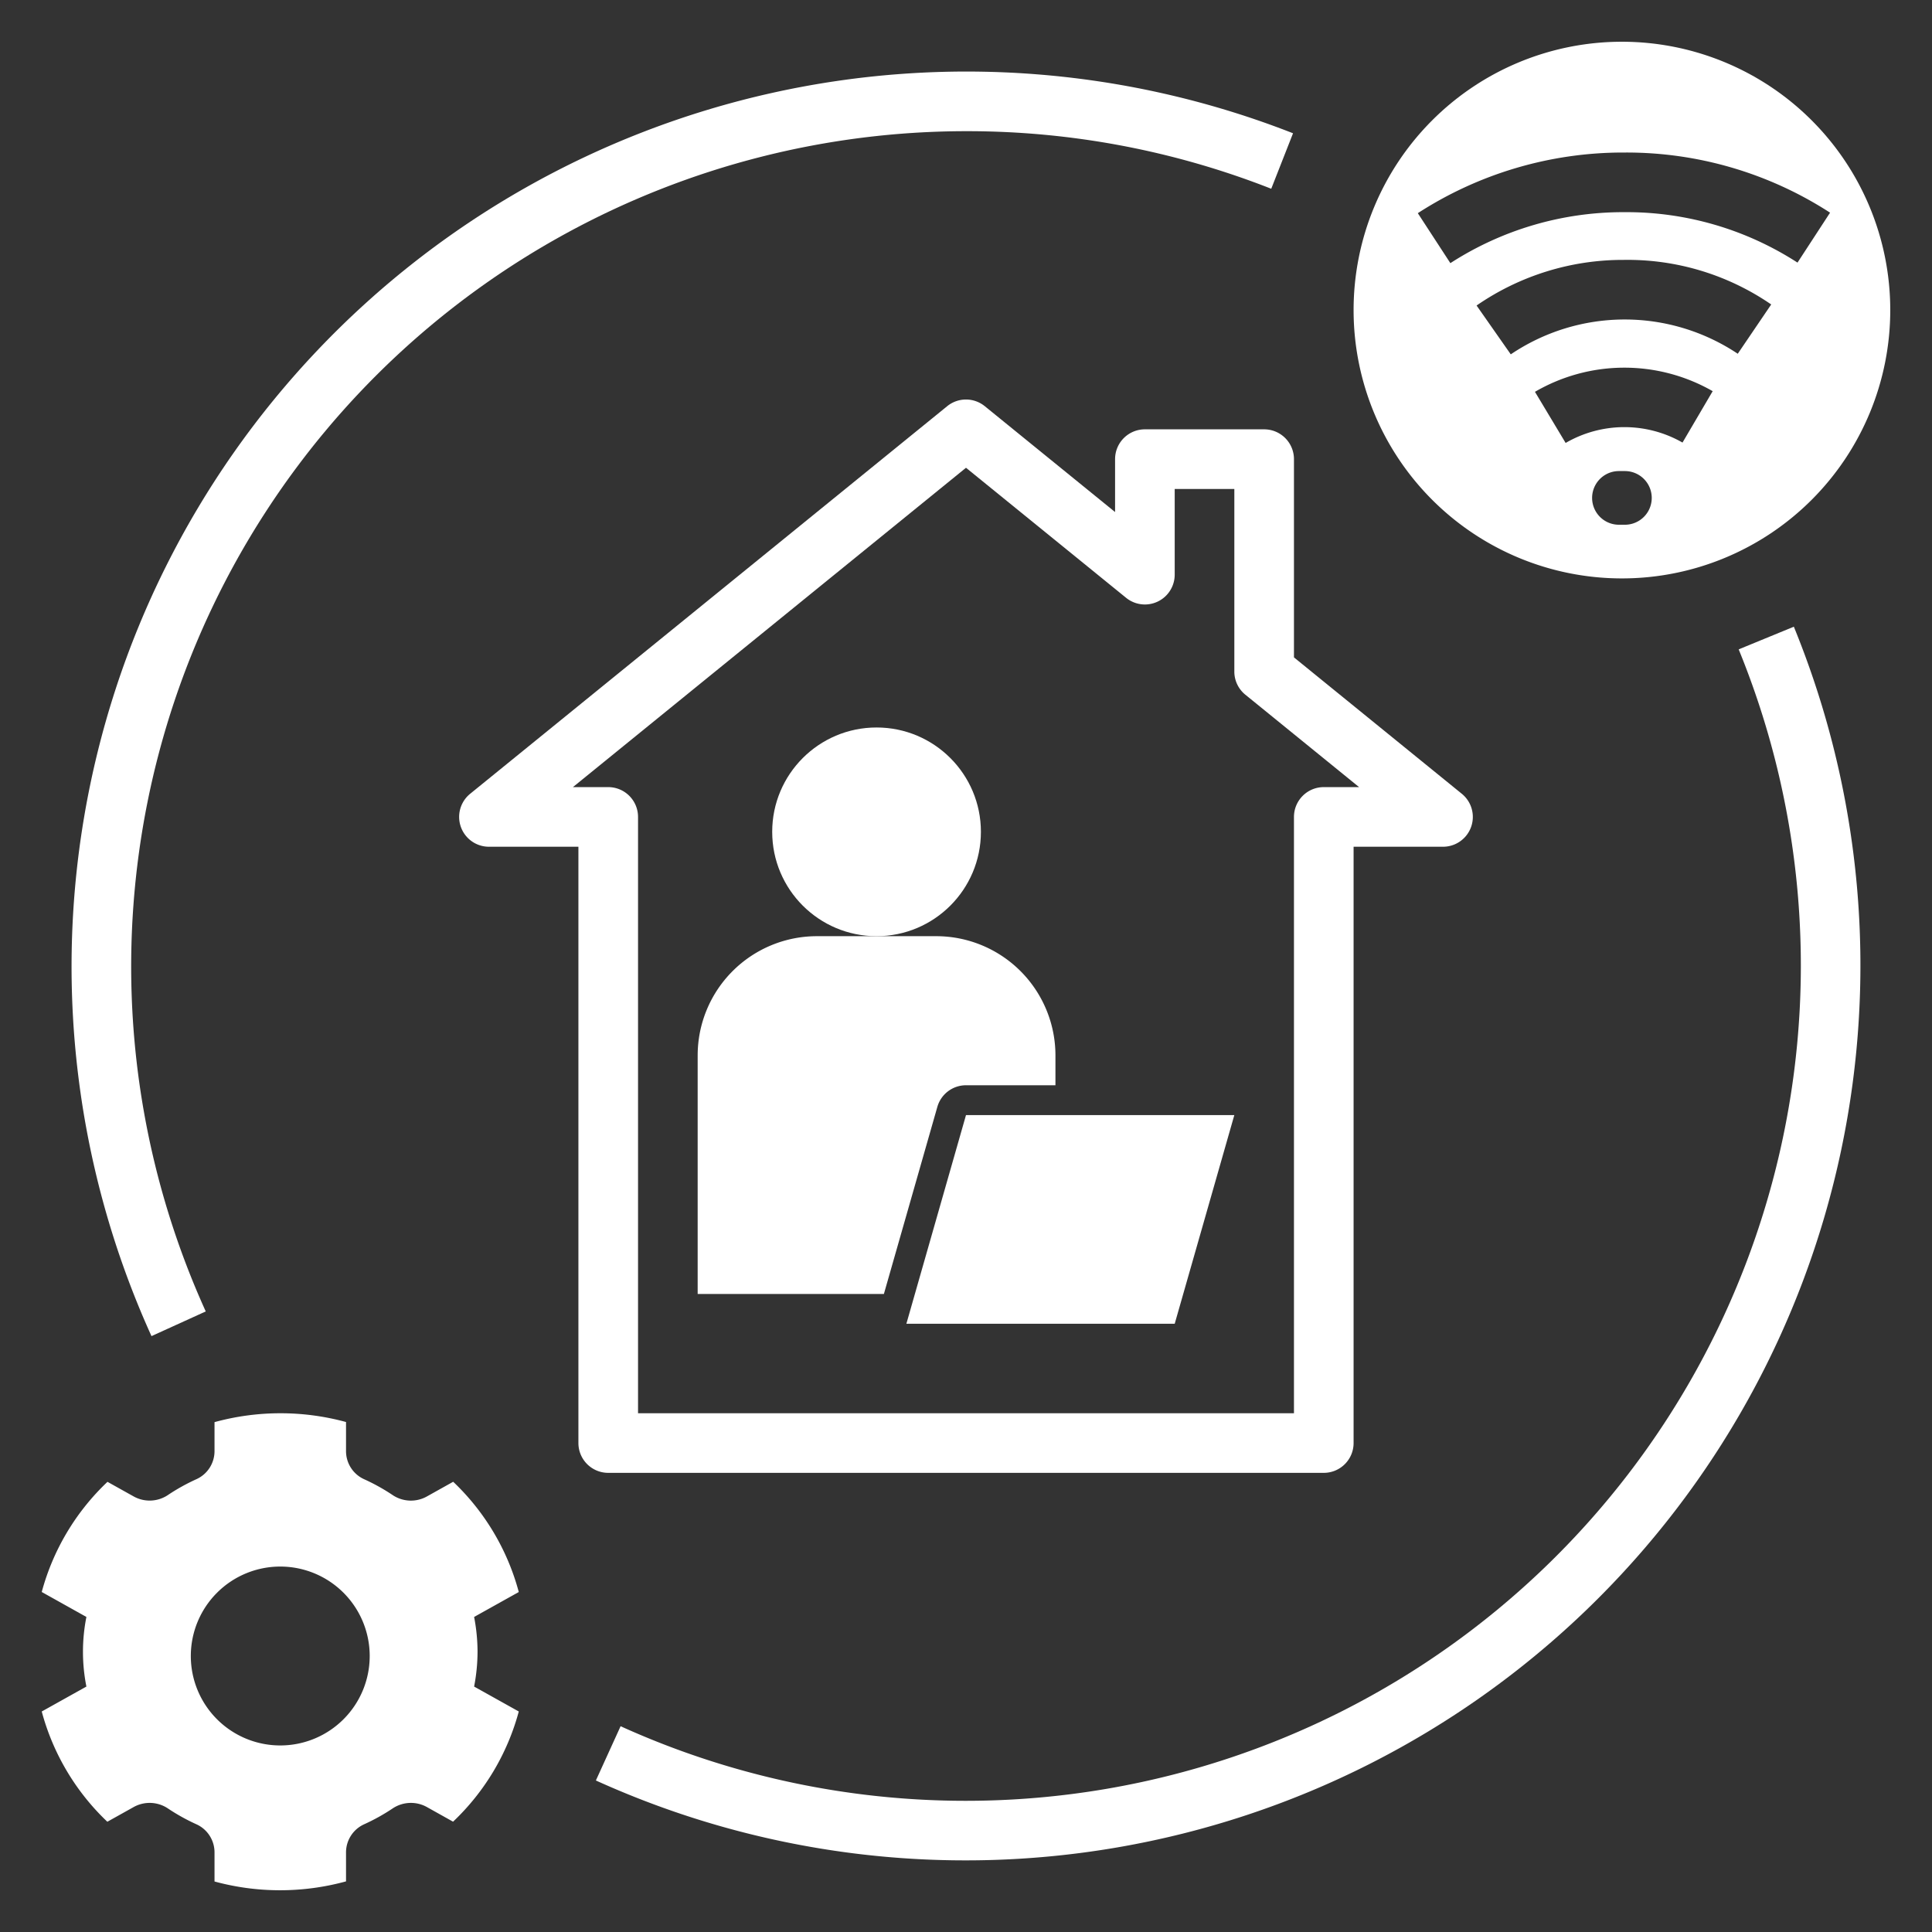 <?xml version="1.0" encoding="UTF-8" standalone="no"?><svg xmlns="http://www.w3.org/2000/svg" xmlns:xlink="http://www.w3.org/1999/xlink" data-name="Layer 1" fill="#ffffff" height="64.8" preserveAspectRatio="xMidYMid meet" version="1" viewBox="-0.4 -0.4 64.8 64.8" width="64.8" zoomAndPan="magnify"><rect x="-0.4" y="-0.4" width="64.8" height="64.8" fill="#333333" stroke="none"/><g id="change1_1"><path d="M15.617,55a6.214,6.214,0,0,0-.115-1.167l1.498-.836a7.926,7.926,0,0,0-2.2-3.698l-.868.485a1.102,1.102,0,0,1-1.145-.027,6.664,6.664,0,0,0-.984-.548,1.033,1.033,0,0,1-.597-.946v-.968a8.366,8.366,0,0,0-4.411.004V48.262a1.033,1.033,0,0,1-.597.946,6.66,6.66,0,0,0-.984.548,1.102,1.102,0,0,1-1.145.027L3.205,49.301A7.926,7.926,0,0,0,1,52.996l1.498.837a5.977,5.977,0,0,0,0,2.335l-1.498.836a7.926,7.926,0,0,0,2.2,3.698l.869-.485a1.103,1.103,0,0,1,1.145.027,6.66,6.66,0,0,0,.984.548,1.033,1.033,0,0,1,.597.946v.968a8.368,8.368,0,0,0,4.411-.004v-.964a1.033,1.033,0,0,1,.597-.946,6.659,6.659,0,0,0,.984-.548,1.103,1.103,0,0,1,1.145-.027l.864.483A7.927,7.927,0,0,0,17,57.004l-1.498-.836A6.215,6.215,0,0,0,15.617,55ZM9,58.143a3,3,0,1,1,3-3A3,3,0,0,1,9,58.143Z"/></g><g id="change1_2"><path d="M57.916,21.38a28.014,28.014,0,0,1-37.501,36.118l-.829,1.82A30.016,30.016,0,0,0,59.766,20.62Z"/></g><g id="change1_3"><path d="M54,1a9,9,0,1,0,9,9A9,9,0,0,0,54,1Zm.1,16.2h-.2a.9.9,0,0,1,0-1.8h.2a.9.9,0,0,1,0,1.8Zm1.932-2.756a3.926,3.926,0,0,0-3.92.013L51.083,12.742a5.957,5.957,0,0,1,5.961-.022Zm1.853-2.979a6.83,6.83,0,0,0-7.613.02L49.125,9.847a8.635,8.635,0,0,1,4.932-1.53,8.501,8.501,0,0,1,4.95,1.495ZM59.889,8.408a10.558,10.558,0,0,0-5.789-1.692h-.042a10.679,10.679,0,0,0-5.812,1.71L47.154,6.75a12.676,12.676,0,0,1,6.896-2.034h.049a12.559,12.559,0,0,1,6.882,2.017Z"/></g><g id="change1_4"><path d="M32,4A27.868,27.868,0,0,1,42.238,5.931l.731-1.861A30.015,30.015,0,0,0,4.681,44.414l1.82-.828A28.015,28.015,0,0,1,32,4Z"/></g><g id="change1_5"><path d="M44,49a1,1,0,0,0,1-1V28h3a1.0 1,0,0,0,.63-1.776L43,21.649V15a1,1,0,0,0-1-1H38a1,1,0,0,0-1,1v1.774l-4.37-3.55a.999.999,0,0,0-1.261,0l-16,13A1.0 1,0,0,0,16,28h3V48a1,1,0,0,0,1,1ZM18.816,26,32,15.289l5.37,4.362A1.0 1,0,0,0,39,18.875V16h2v6.125a.998.998,0,0,0,.37.776L45.184,26H44a1,1,0,0,0-1,1V47H21V27a1,1,0,0,0-1-1Z"/></g><g id="change1_6"><path d="M30 44L39 44 41 37 32 37 30 44z"/></g><g id="change1_7"><path d="M31.039,36.725A1.0 1,0,0,1,32,36h3V35a4,4,0,0,0-4-4H27a4,4,0,0,0-4,4v8h6.246Z"/></g><g id="change1_8"><circle cx="29" cy="27.5" r="3.5"/></g></svg>